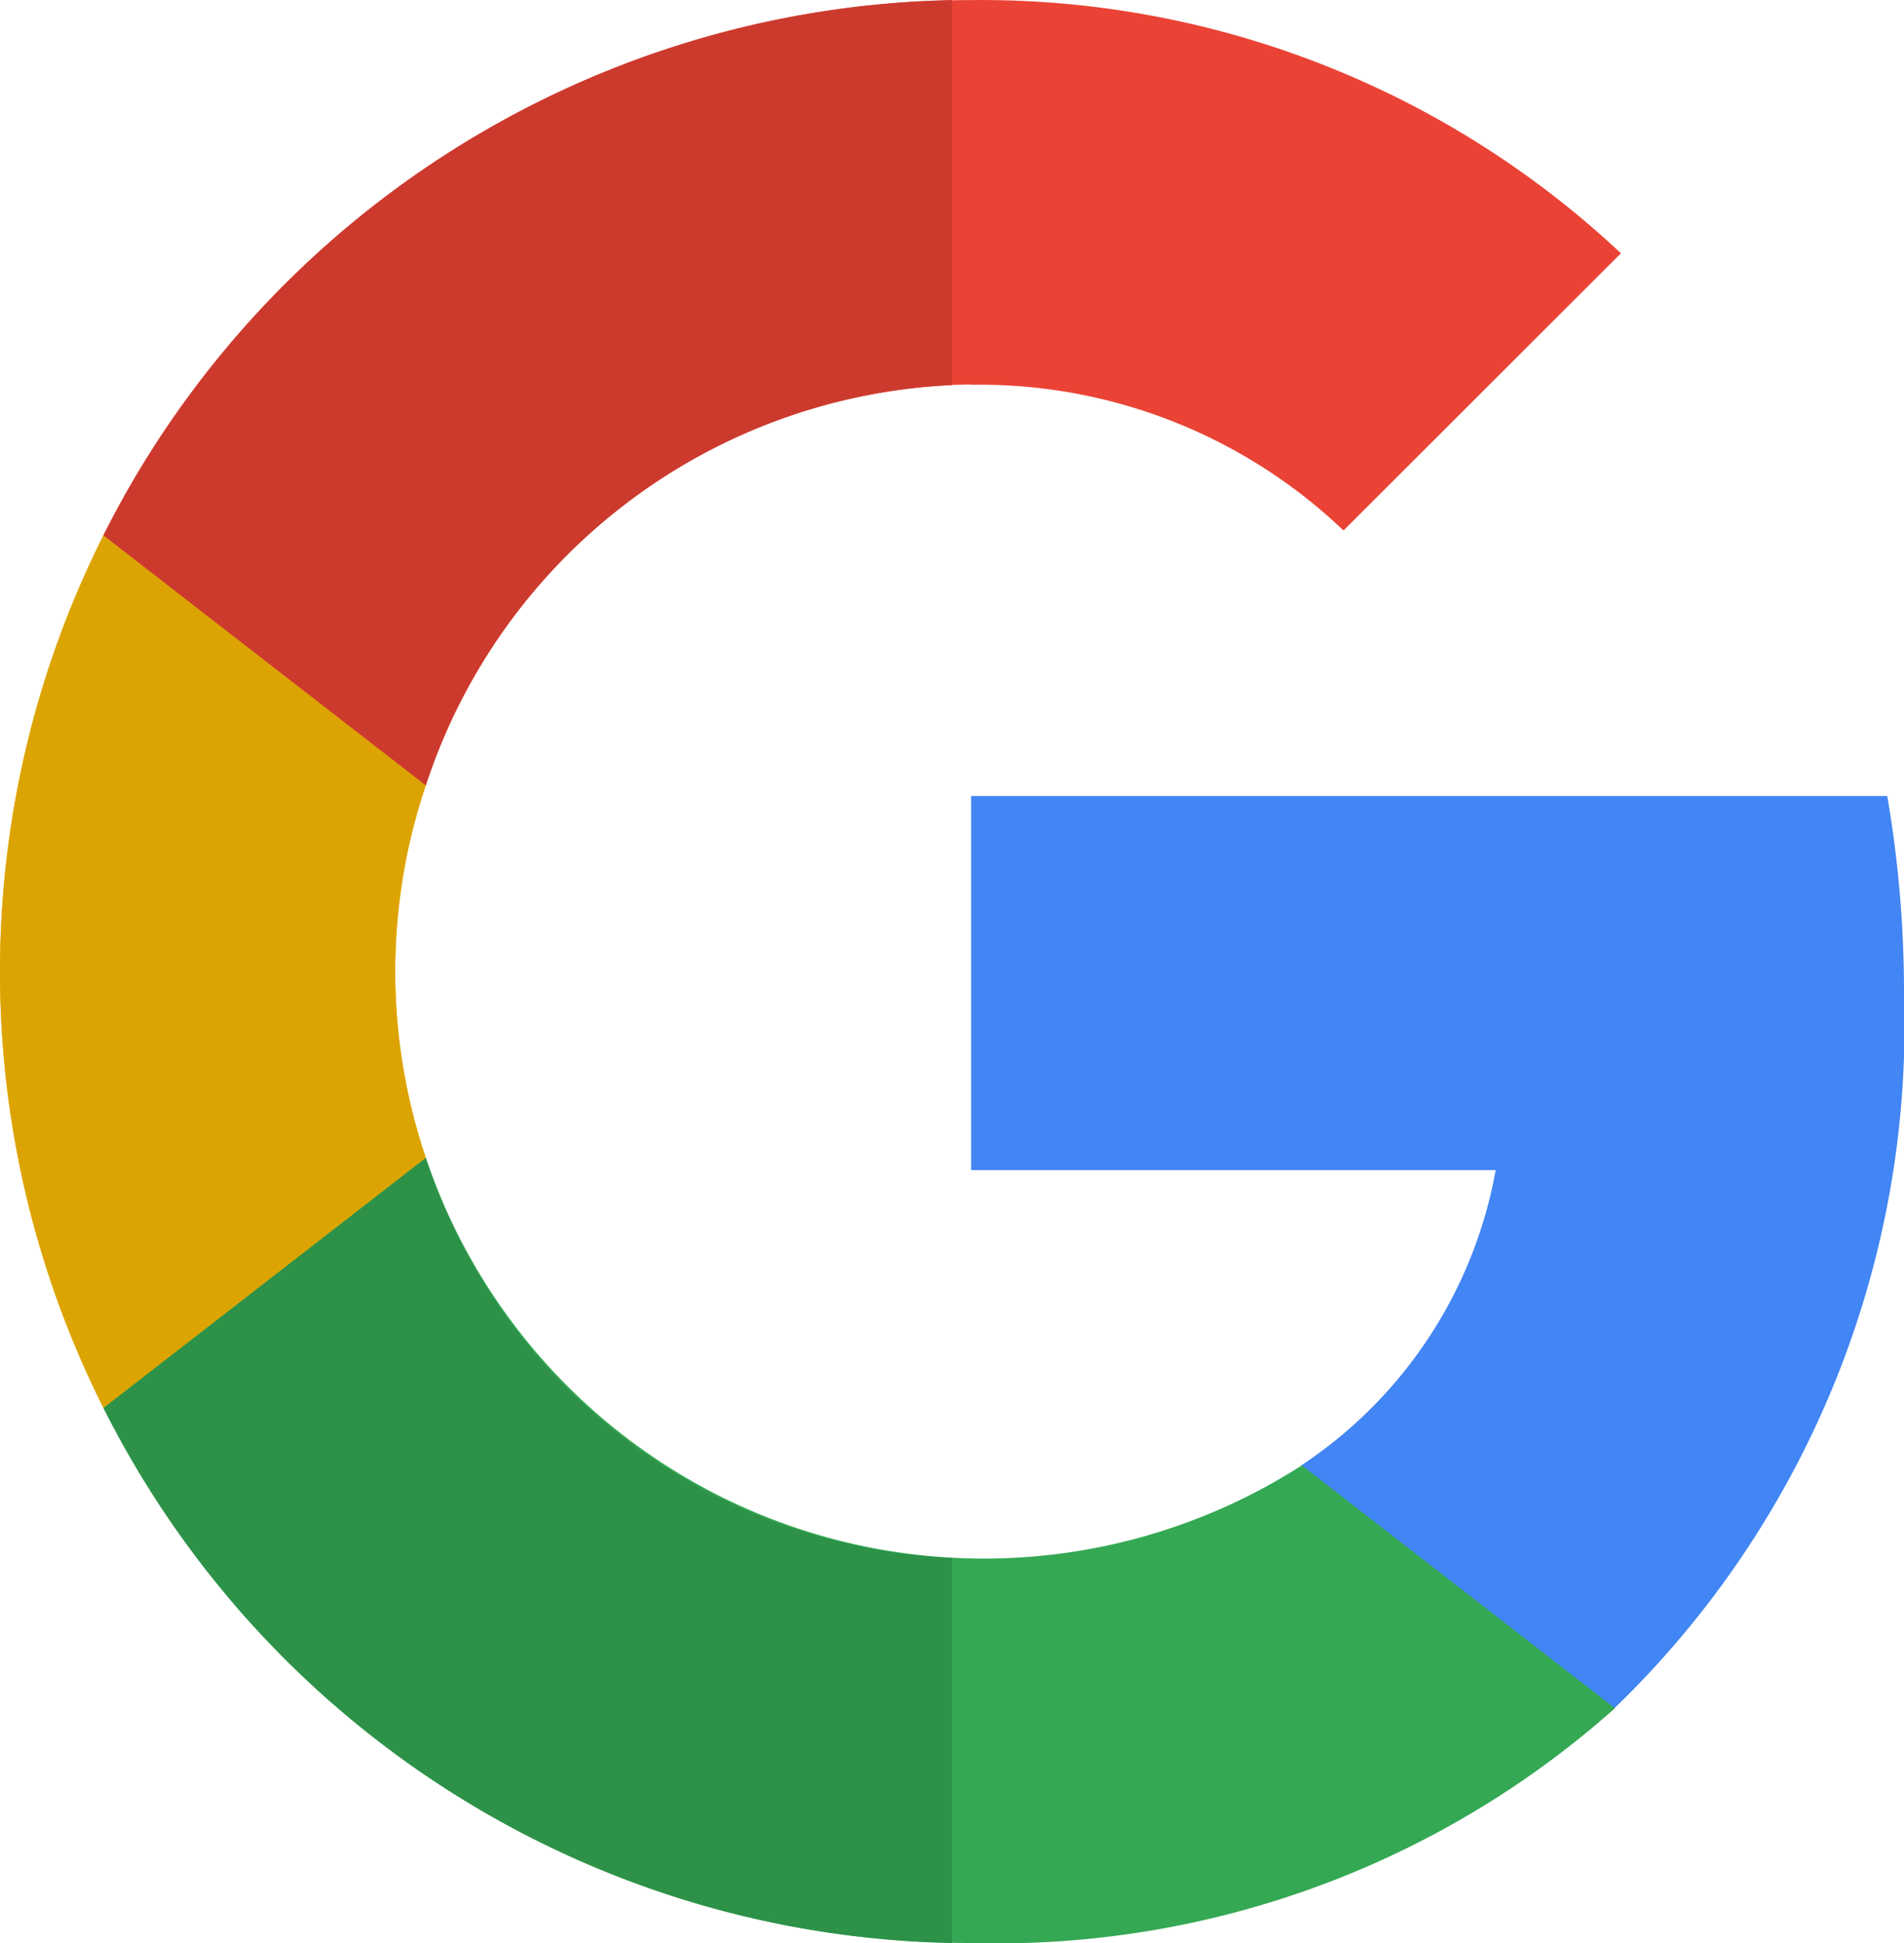 <svg xmlns="http://www.w3.org/2000/svg" width="23.521" height="24.001" viewBox="0 0 23.521 24.001"><g transform="translate(-0.24 0.001)"><path d="M23.761,12.273a14.254,14.254,0,0,0-.207-2.441H12.237v4.621h6.48a5.555,5.555,0,0,1-2.4,3.646v3h3.868A11.724,11.724,0,0,0,23.761,12.273Z" fill="#4285f4"/><path d="M12.237,24a11.475,11.475,0,0,0,7.953-2.9l-3.868-3A7.275,7.275,0,0,1,5.5,14.3H1.518V17.39A12,12,0,0,0,12.237,24Z" fill="#34a853"/><path d="M5.5,14.3A7.192,7.192,0,0,1,5.5,9.7V6.612H1.518a12,12,0,0,0,0,10.778L5.5,14.3Z" fill="#fbbc04"/><path d="M12.237,4.752a6.51,6.51,0,0,1,4.6,1.8l3.427-3.424A11.54,11.54,0,0,0,12.237,0,12,12,0,0,0,1.517,6.611L5.5,9.7a7.178,7.178,0,0,1,6.736-4.952Z" fill="#ea4335"/><path d="M5.5,14.3h0L1.518,17.389h0A11.991,11.991,0,0,0,12,24V19.244A7.187,7.187,0,0,1,5.5,14.3Z" fill="#2d9248"/><path d="M1.518,6.612h0a12,12,0,0,0,0,10.778h0L5.5,14.3A7.2,7.2,0,0,1,5.5,9.7h0L1.518,6.612Z" fill="#dba403"/><path d="M12,0A12,12,0,0,0,1.518,6.612h0L5.5,9.7A7.187,7.187,0,0,1,12,4.756V0Z" fill="#cc3a2e"/></g></svg>